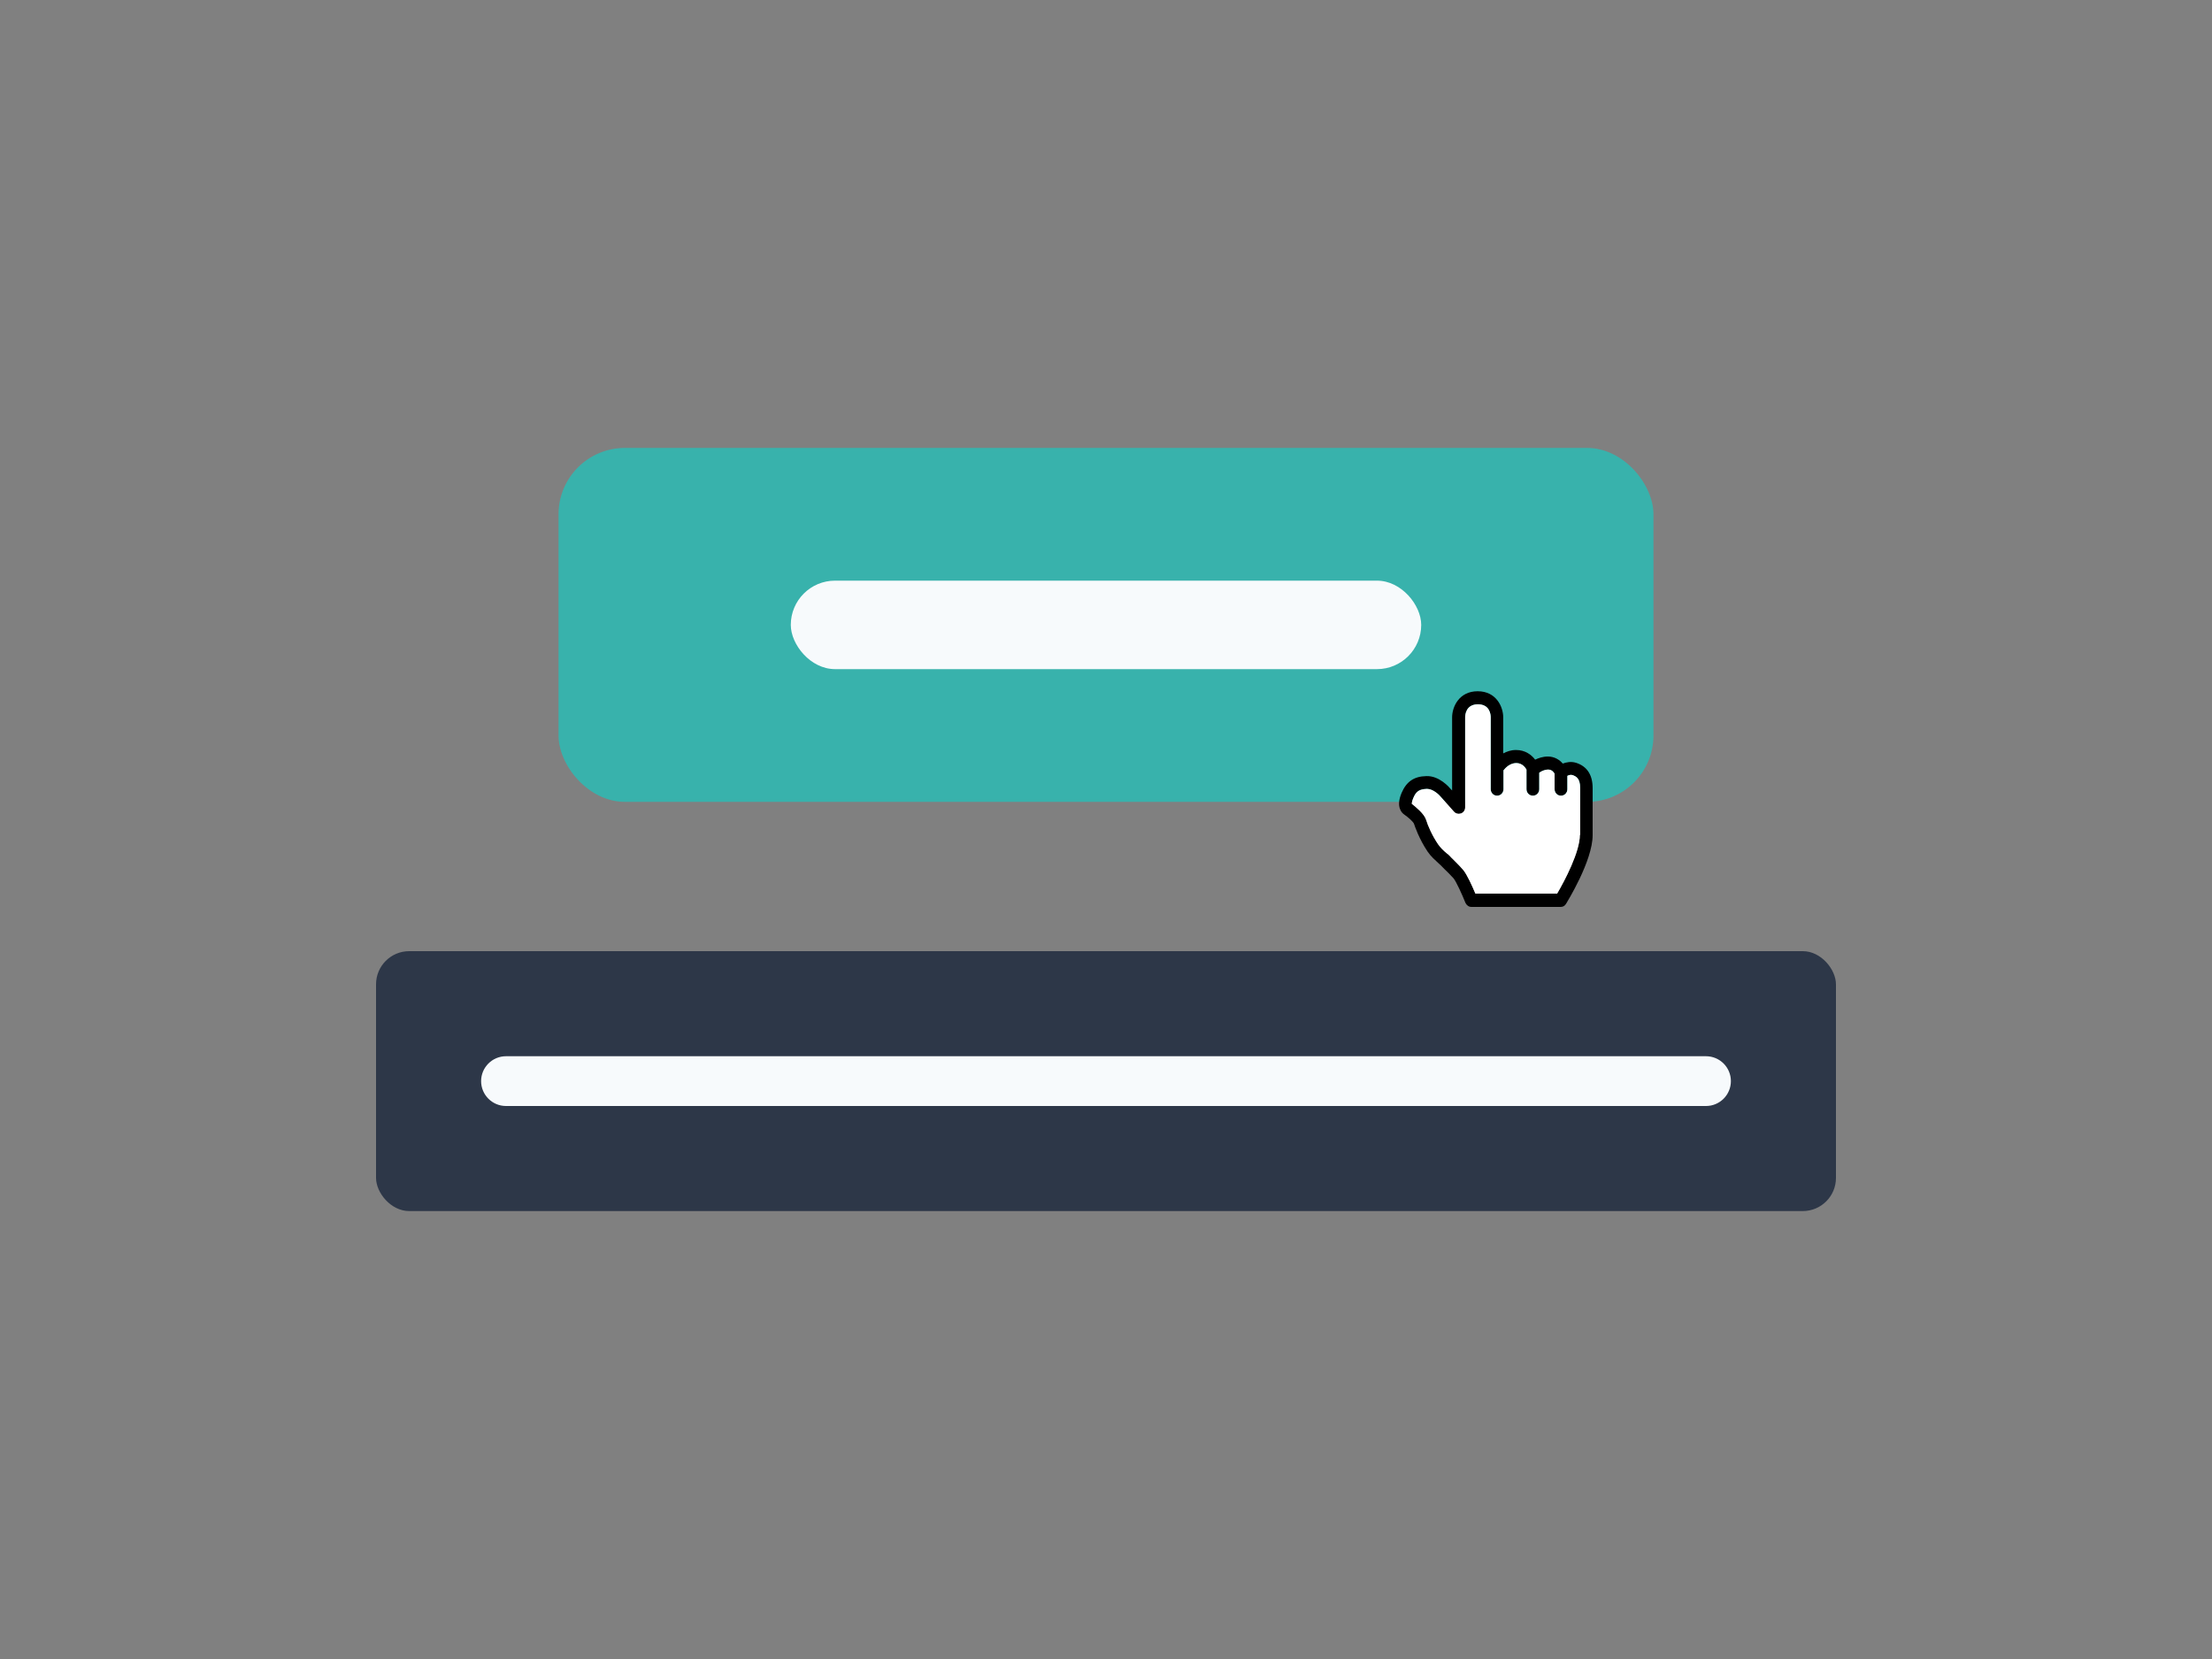 <svg width="400" height="300" viewBox="0 0 400 300" fill="none" xmlns="http://www.w3.org/2000/svg">
 
<rect x="0" y="0" width="400" height="300" fill="#808080" stroke="none"/>
 
<rect x="68" y="172" width="264" height="47" rx="6" fill="#2D3748"/>
<path fill-rule="evenodd" clip-rule="evenodd" d="M87 195.5C87 193.015 89.015 191 91.5 191H308.5C310.985 191 313 193.015 313 195.5C313 197.985 310.985 200 308.5 200H91.5C89.015 200 87 197.985 87 195.5Z" fill="#F7FAFC"/>
<rect x="101" y="81" width="198" height="64" rx="12" fill="#38B2AC"/>
<rect x="143" y="105" width="114" height="16" rx="8" fill="#F7FAFC"/>
<path d="M284.996 137.937C284.073 137.654 283.241 137.842 282.594 138.078C282.039 137.417 281.115 136.804 279.914 136.804C278.99 136.804 278.204 137.087 277.604 137.37C276.911 136.473 275.802 135.623 274.139 135.623C273.215 135.623 272.475 135.906 271.829 136.237V129.721C271.829 127.833 270.581 125 267.209 125C263.836 125 262.589 127.833 262.589 129.721V142.941L262.311 142.658C262.126 142.422 260.278 140.25 257.922 140.345C255.704 140.392 254.318 141.336 253.44 143.414C252.377 145.964 253.533 147.002 253.856 147.238C254.734 147.852 255.611 148.655 255.704 148.986C255.842 149.41 256.627 151.724 258.153 153.99C258.753 154.888 259.539 155.548 260.093 156.068C260.278 156.256 260.463 156.398 260.602 156.54C260.74 156.681 260.971 156.918 261.202 157.154C261.711 157.626 262.311 158.24 262.866 158.854C263.328 159.42 264.39 161.733 264.991 163.245C265.176 163.669 265.592 164 266.054 164H282.225C282.64 164 282.964 163.811 283.195 163.433C283.379 163.103 288 155.69 288 151.016V142.517C287.999 140.061 286.937 138.55 284.996 137.937L284.996 137.937ZM285.689 150.968C285.689 154.037 282.963 159.23 281.577 161.592H266.792C266.284 160.364 265.268 158.098 264.574 157.295C263.974 156.587 263.327 155.973 262.773 155.407C262.542 155.171 262.357 155.029 262.218 154.84C262.034 154.651 261.848 154.462 261.571 154.273C261.063 153.849 260.462 153.282 260.047 152.668C258.984 151.11 258.198 149.315 257.875 148.229C257.505 147.096 255.934 145.869 255.287 145.349C255.287 145.208 255.334 144.877 255.565 144.311C256.073 143.083 256.674 142.706 258.014 142.658H258.06C259.123 142.658 260.232 143.697 260.601 144.169L262.911 146.765C263.234 147.143 263.743 147.237 264.204 147.096C264.666 146.907 264.944 146.482 264.944 146.01L264.944 129.722C264.944 129.344 265.037 127.361 267.254 127.361C269.38 127.361 269.564 129.155 269.564 129.722V142.706C269.564 143.367 270.072 143.886 270.72 143.886C271.367 143.886 271.875 143.367 271.875 142.706V139.307C272.198 138.882 273.03 137.985 274.185 137.985C275.294 137.985 275.848 138.835 276.033 139.165V142.706C276.033 143.368 276.541 143.887 277.188 143.887C277.835 143.887 278.344 143.368 278.344 142.706V139.732C278.667 139.496 279.267 139.165 279.961 139.165C280.608 139.165 280.977 139.637 281.116 139.921V142.706C281.116 143.368 281.624 143.887 282.271 143.887C282.918 143.887 283.427 143.368 283.427 142.706V140.298C283.704 140.157 284.027 140.062 284.35 140.157C284.998 140.393 285.737 140.724 285.737 142.47V150.969L285.689 150.968Z" fill="black"/>
<path d="M267.012 125.003C267.007 125.004 267.002 125.004 266.997 125.004L267.005 125L267.012 125.003Z" fill="white"/>
<path d="M281.582 161.592C282.968 159.23 285.694 154.037 285.694 150.968L285.742 150.969V142.47C285.742 140.724 285.003 140.393 284.355 140.157C284.032 140.062 283.709 140.157 283.432 140.298V142.706C283.432 143.368 282.923 143.887 282.276 143.887C281.629 143.887 281.121 143.368 281.121 142.706V139.921C280.982 139.637 280.613 139.165 279.966 139.165C279.272 139.165 278.672 139.496 278.349 139.732V142.706C278.349 143.368 277.84 143.887 277.193 143.887C276.546 143.887 276.038 143.368 276.038 142.706V139.165C275.853 138.835 275.299 137.985 274.19 137.985C273.035 137.985 272.203 138.882 271.88 139.307V142.706C271.88 143.367 271.372 143.886 270.725 143.886C270.077 143.886 269.569 143.367 269.569 142.706V129.722C269.569 129.155 269.385 127.361 267.259 127.361C265.042 127.361 264.949 129.344 264.949 129.722L264.949 146.01C264.949 146.482 264.671 146.907 264.209 147.096C263.748 147.237 263.239 147.143 262.916 146.765L260.606 144.169C260.237 143.697 259.128 142.658 258.065 142.658H258.019C256.679 142.706 256.078 143.083 255.57 144.311C255.339 144.877 255.292 145.208 255.292 145.349C255.316 145.368 255.341 145.388 255.367 145.409C256.052 145.958 257.523 147.138 257.88 148.229C258.203 149.315 258.989 151.11 260.052 152.668C260.467 153.282 261.068 153.849 261.576 154.273C261.853 154.462 262.039 154.651 262.223 154.84C262.312 154.961 262.42 155.063 262.547 155.182C262.618 155.249 262.695 155.322 262.778 155.407C262.913 155.544 263.053 155.685 263.197 155.83C263.644 156.278 264.125 156.76 264.579 157.295C265.273 158.098 266.289 160.364 266.797 161.592H281.582Z" fill="white"/>
</svg>

